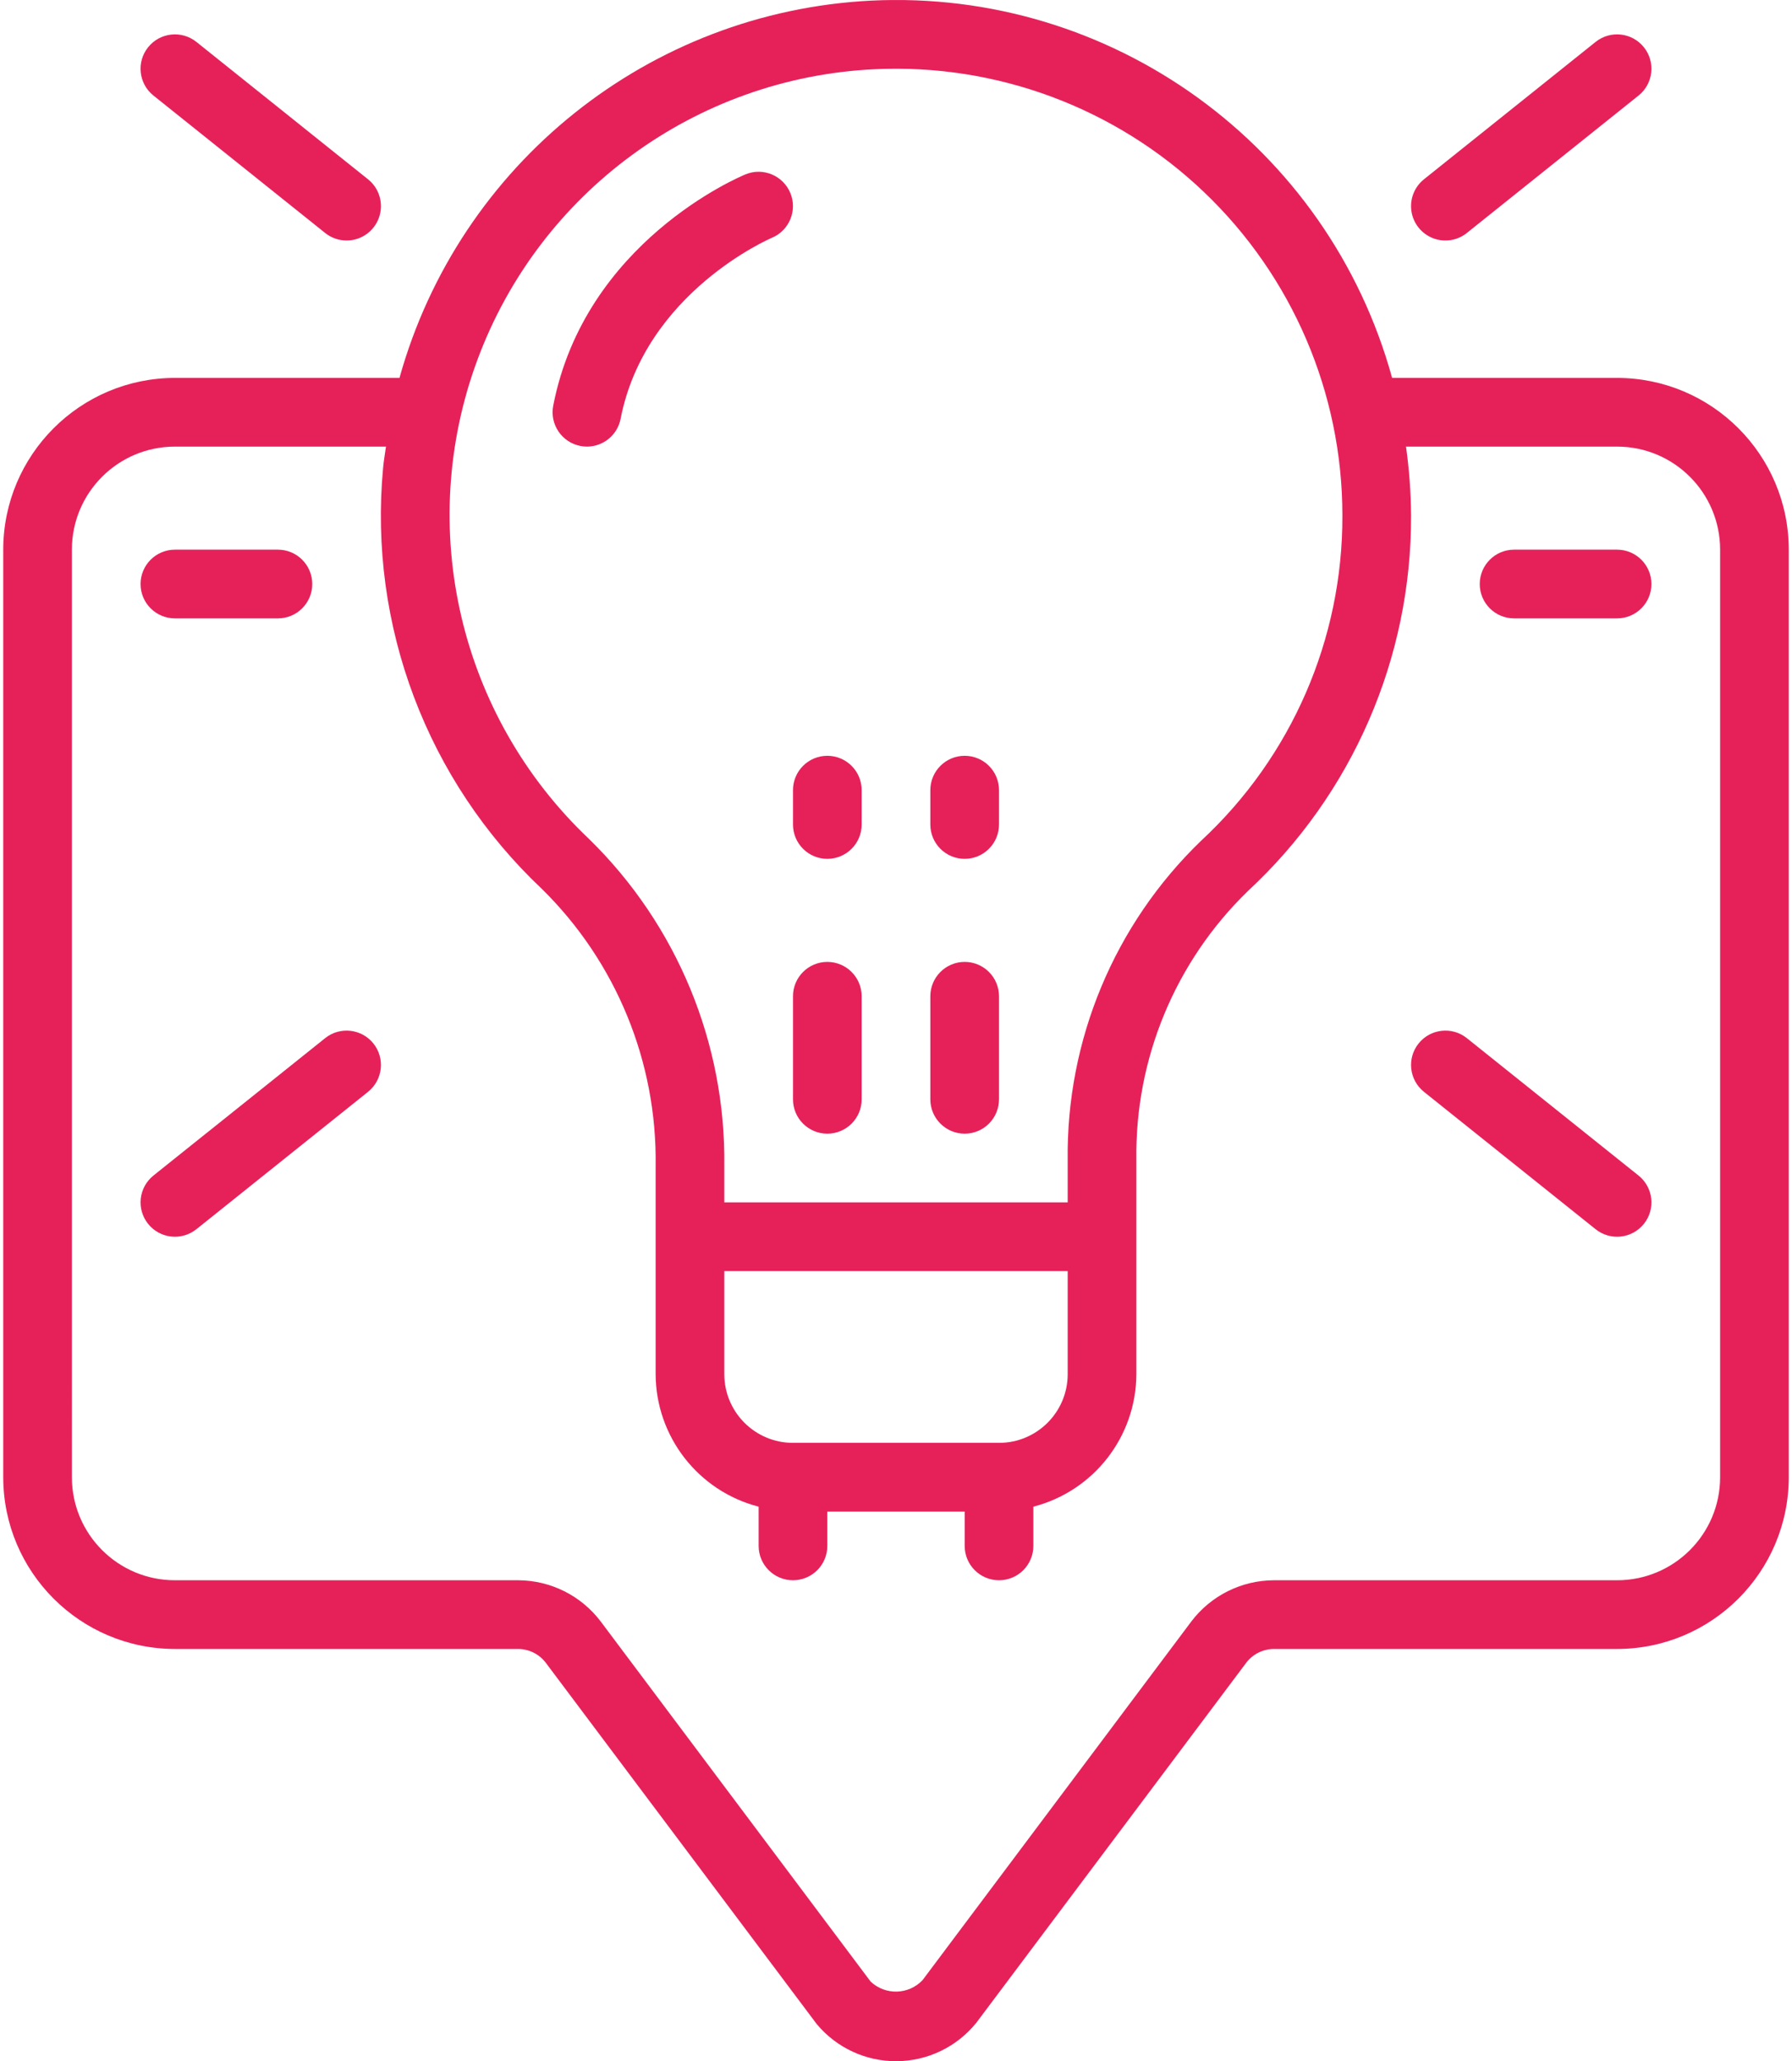 <?xml version="1.0" encoding="iso-8859-1"?>
<svg version="1.1" fill="#e6215a" id="Layer_1" xmlns="http://www.w3.org/2000/svg" xmlns:xlink="http://www.w3.org/1999/xlink" x="0px" y="0px"
	  viewBox="0 0 334 384.007" style="enable-background:new 0 0 334 384.007;" xml:space="preserve"
	>
<g>
	<g>
		<defs>
			<rect id="SVGID_1_" y="0.006" width="334" height="384"/>
		</defs>
		<clipPath id="SVGID_2_">
			<use xlink:href="#SVGID_1_"  style="overflow:visible;"/>
		</clipPath>
		<path style="clip-path:url(#SVGID_2_);" d="M0.602,102.404v172.801c0.019,17.664,14.336,31.981,32,32h64
			c2.007,0.016,3.898,0.961,5.117,2.563l50.511,67.328c3.688,4.422,9.172,6.961,14.934,6.91c5.762-0.051,11.199-2.68,14.813-7.168
			l50.305-67.07c1.219-1.598,3.109-2.543,5.117-2.563h64c17.664-0.019,31.98-14.336,32-32V102.404c-0.02-17.664-14.336-31.976-32-32
			h-41.93c-11.918-43.269-52.266-72.48-97.098-70.289C120.996,2.194,85.59,30.502,74.457,70.404H32.602
			C14.938,70.428,0.621,84.74,0.602,102.404L0.602,102.404z M162.973,12.901c22.738-1.102,44.937,7.164,61.417,22.867
			s25.809,37.472,25.809,60.238c0.09,23.016-9.473,45.016-26.359,60.652c-16.125,15.555-25.109,37.075-24.84,59.477v7.871h-64
			v-6.797c0.277-22.887-8.828-44.891-25.195-60.891C85.594,133.42,77.402,98.279,88.984,67.037
			C100.566,35.791,129.691,14.486,162.973,12.901L162.973,12.901z M186.199,268.807h-38.398c-7.071,0-12.801-5.73-12.801-12.801
			v-19.199h64v19.199C199,263.076,193.27,268.807,186.199,268.807L186.199,268.807z M13.398,102.404
			c0-10.601,8.598-19.199,19.204-19.199h39.339c-0.179,1.34-0.429,2.656-0.543,4.012c-2.73,29.301,8.196,58.223,29.61,78.402
			c13.82,13.578,21.476,32.219,21.191,51.59v38.797c0.043,11.637,7.934,21.781,19.199,24.691v7.309c0,3.535,2.868,6.398,6.403,6.398
			c3.535,0,6.398-2.863,6.398-6.398v-6.397h25.602v6.397c0,3.535,2.863,6.398,6.398,6.398s6.402-2.863,6.402-6.398v-7.309
			c11.266-2.91,19.156-13.055,19.199-24.691v-39.871c-0.281-18.858,7.238-36.996,20.781-50.125
			c19.488-18.051,30.523-43.442,30.418-70.004c-0.031-4.281-0.348-8.559-0.941-12.801h39.34c10.605,0,19.203,8.598,19.203,19.199
			v172.801c0,10.606-8.598,19.199-19.203,19.199h-64c-6.035,0.032-11.715,2.872-15.359,7.68l-50.098,66.824
			c-2.605,2.739-6.934,2.852-9.675,0.258l-50.305-67.082c-3.645-4.812-9.324-7.652-15.359-7.68h-64
			c-10.606,0-19.204-8.593-19.204-19.199V102.404z M13.398,102.404"/>
	</g>
	<path d="M154.199,179.205c-3.535,0-6.398,2.867-6.398,6.403v19.199c0,3.535,2.863,6.398,6.398,6.398
		c3.535,0,6.403-2.863,6.403-6.398v-19.199C160.602,182.072,157.734,179.205,154.199,179.205L154.199,179.205z M154.199,179.205"/>
	<path d="M147.801,153.608c0,3.531,2.863,6.398,6.398,6.398c3.535,0,6.403-2.867,6.403-6.398v-6.403
		c0-3.535-2.868-6.398-6.403-6.398c-3.535,0-6.398,2.863-6.398,6.398V153.608z M147.801,153.608"/>
	<path d="M179.801,211.205c3.535,0,6.398-2.863,6.398-6.398v-19.199c0-3.536-2.863-6.403-6.398-6.403s-6.402,2.867-6.402,6.403
		v19.199C173.398,208.342,176.266,211.205,179.801,211.205L179.801,211.205z M179.801,211.205"/>
	<path d="M179.801,160.006c3.535,0,6.398-2.867,6.398-6.398v-6.403c0-3.535-2.863-6.398-6.398-6.398s-6.402,2.863-6.402,6.398v6.403
		C173.398,157.139,176.266,160.006,179.801,160.006L179.801,160.006z M179.801,160.006"/>
	<path d="M64.602,44.807c2.718,0,5.14-1.715,6.039-4.281c0.902-2.567,0.082-5.422-2.039-7.118l-32-25.601
		c-2.762-2.207-6.79-1.762-9,1c-2.211,2.758-1.762,6.789,1,8.996l32,25.601C61.734,44.311,63.145,44.807,64.602,44.807
		L64.602,44.807z M64.602,44.807"/>
	<path d="M273.398,43.404l32-25.601c2.762-2.207,3.211-6.238,1-8.996c-2.211-2.762-6.238-3.207-9-1l-32,25.601
		c-1.785,1.43-2.672,3.703-2.328,5.961c0.344,2.262,1.871,4.168,4,5C269.203,45.201,271.613,44.834,273.398,43.404L273.398,43.404z
		 M273.398,43.404"/>
	<path d="M27.602,228.006c1.062,1.324,2.605,2.176,4.293,2.363c1.687,0.188,3.378-0.304,4.707-1.363l32-25.602
		c2.757-2.21,3.207-6.238,0.996-9c-2.207-2.757-6.239-3.207-8.996-0.996l-32,25.598c-1.329,1.063-2.18,2.605-2.364,4.293
		C26.051,224.986,26.539,226.682,27.602,228.006L27.602,228.006z M27.602,228.006"/>
	<path d="M297.398,229.006c2.762,2.207,6.789,1.762,9-1s1.762-6.789-1-9l-32-25.598c-2.758-2.211-6.789-1.761-8.996,0.996
		c-2.211,2.762-1.762,6.79,0.996,9L297.398,229.006z M297.398,229.006"/>
	<path d="M108.176,83.084c0.406,0.082,0.812,0.121,1.222,0.121c3.063-0.004,5.692-2.176,6.274-5.183
		c4.59-23.571,27.93-33.606,28.16-33.704c3.27-1.347,4.824-5.089,3.477-8.355c-1.352-3.269-5.094-4.824-8.36-3.477
		c-1.222,0.5-29.926,12.633-35.84,43.105C102.441,79.061,104.711,82.412,108.176,83.084L108.176,83.084z M108.176,83.084"/>
	<path d="M32.602,115.205h19.199c3.535,0,6.398-2.863,6.398-6.398s-2.863-6.403-6.398-6.403H32.602
		c-3.536,0-6.403,2.868-6.403,6.403S29.066,115.205,32.602,115.205L32.602,115.205z M32.602,115.205"/>
	<path d="M282.199,115.205h19.199c3.535,0,6.402-2.863,6.402-6.398s-2.867-6.403-6.402-6.403h-19.199
		c-3.535,0-6.398,2.868-6.398,6.403S278.664,115.205,282.199,115.205L282.199,115.205z M282.199,115.205"/>
</g>
</svg>
